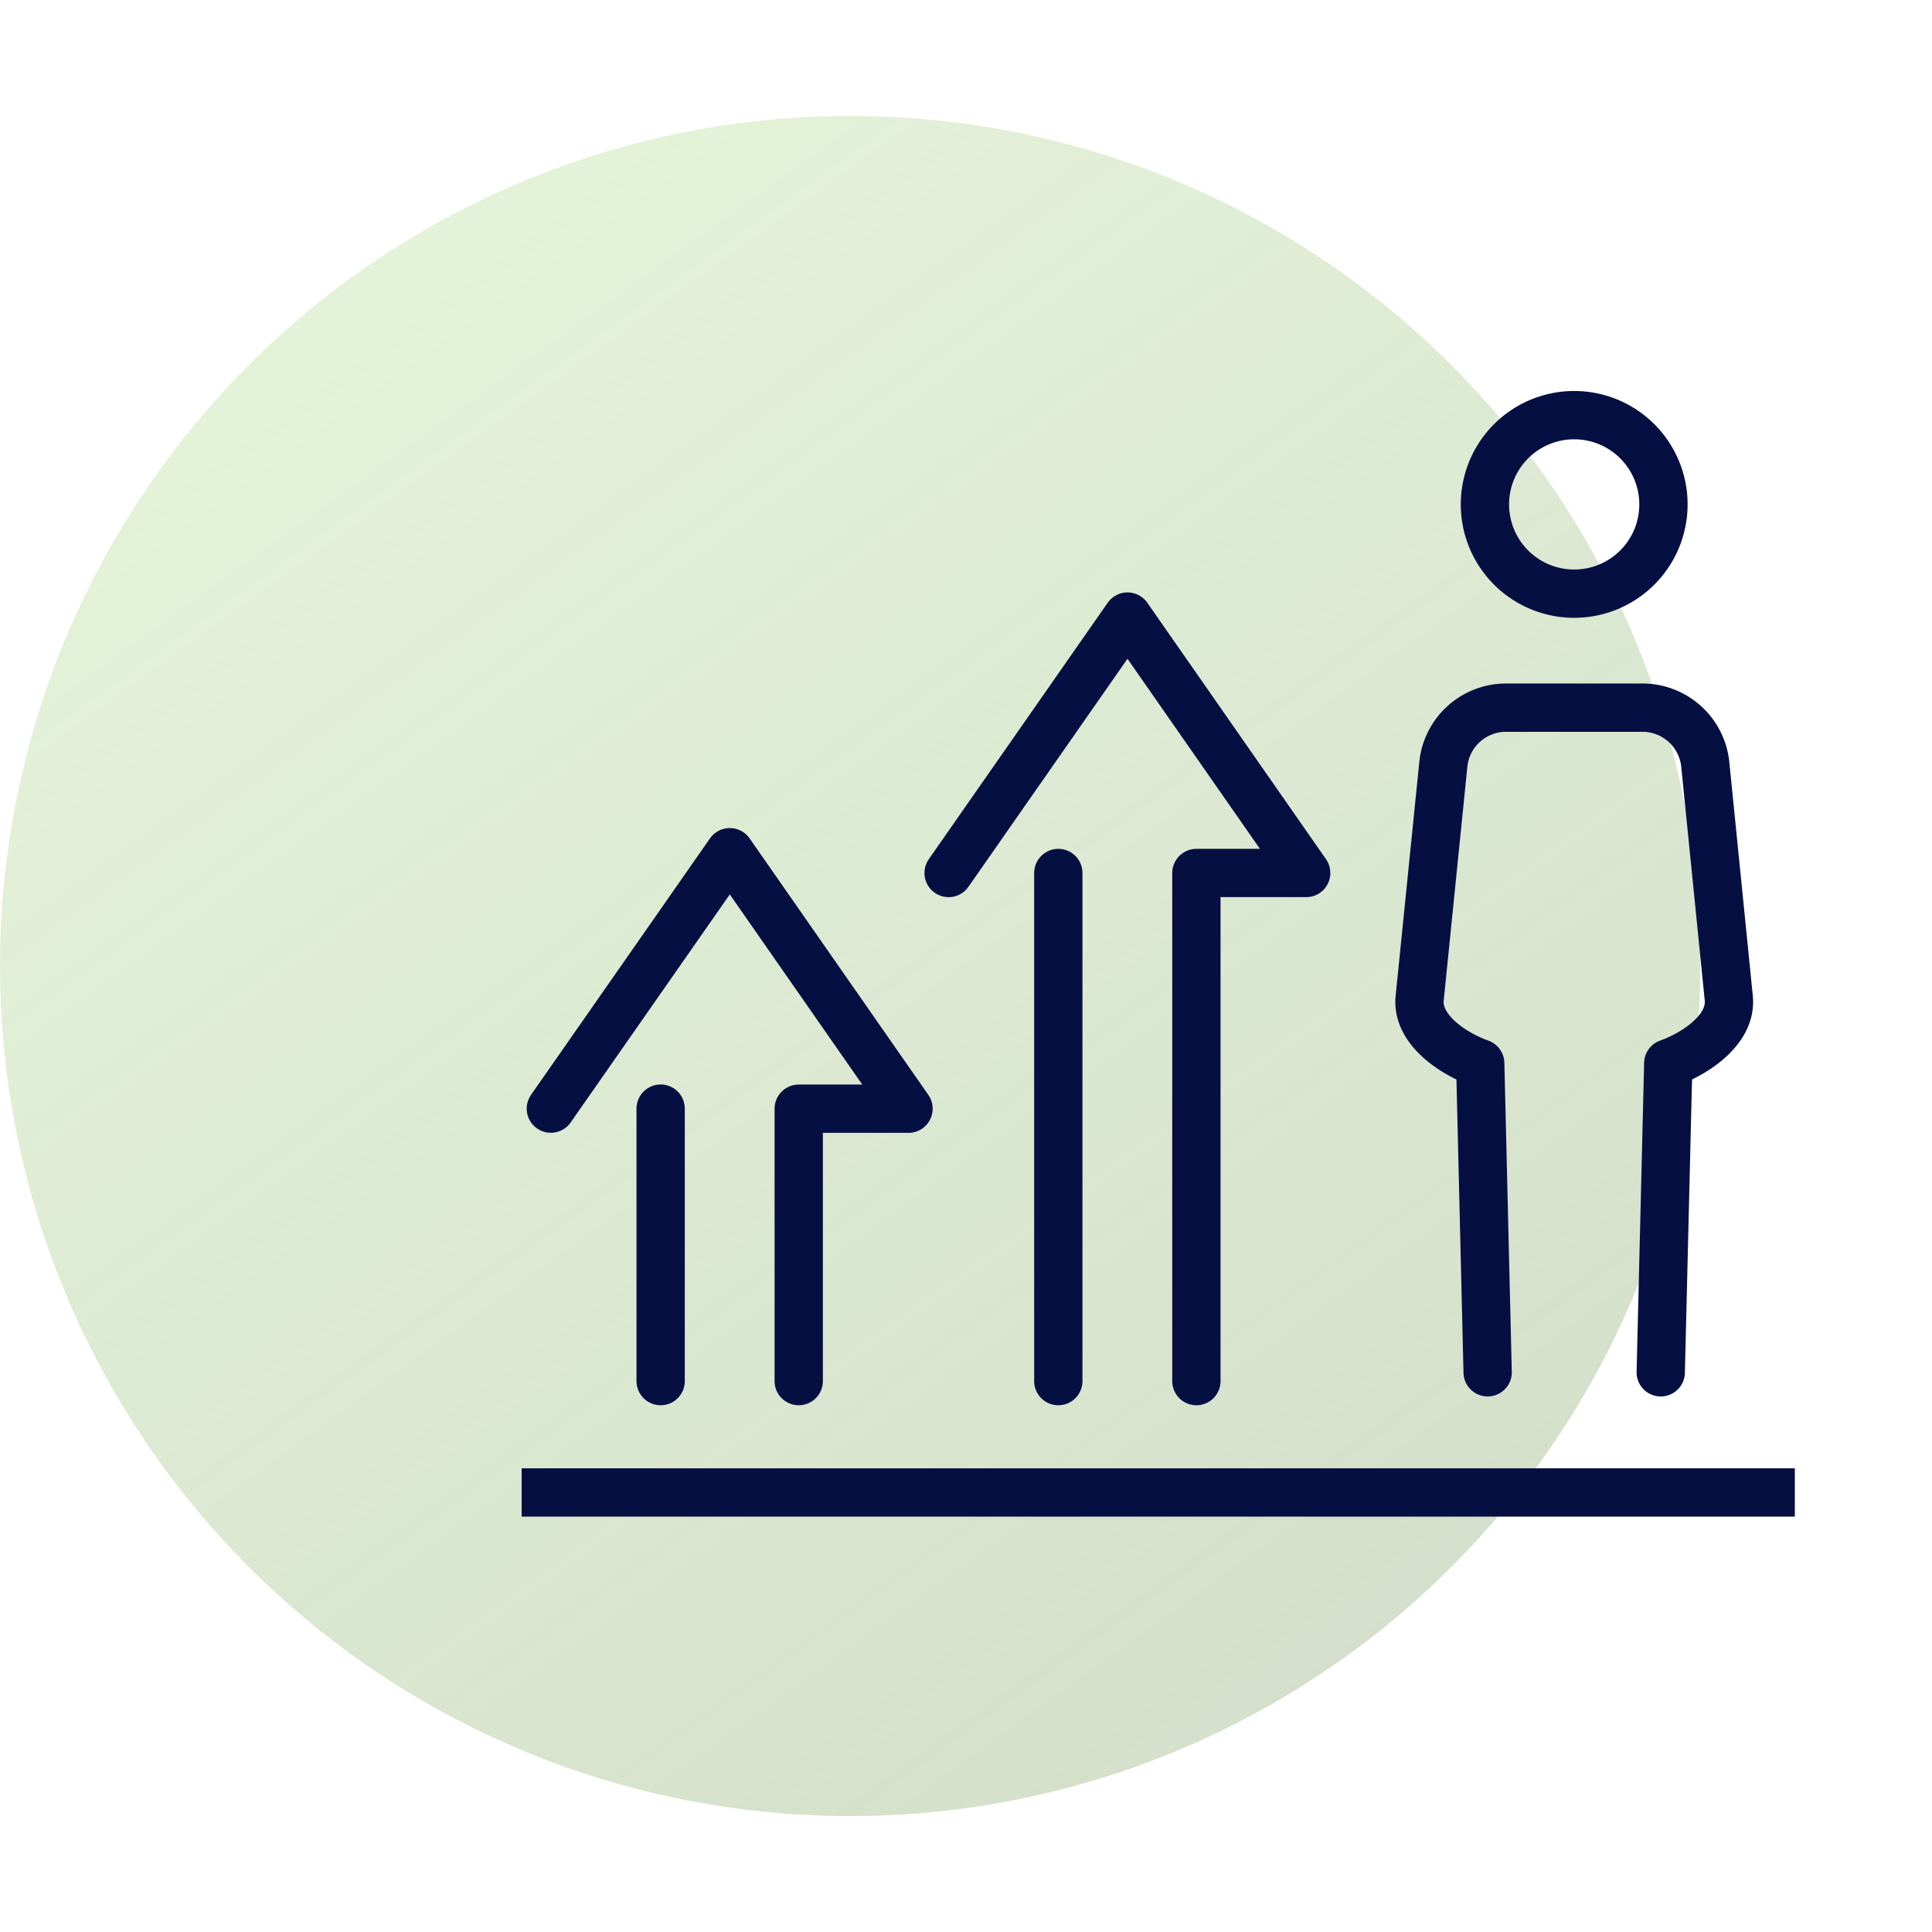 <svg height="100" viewBox="0 0 100 100" width="100" xmlns="http://www.w3.org/2000/svg" xmlns:xlink="http://www.w3.org/1999/xlink"><clipPath id="a"><path d="m1045 3901h100v100h-100z"/></clipPath><linearGradient id="b" gradientUnits="objectBoundingBox" x1=".236" x2=".807" y1=".111" y2=".905"><stop offset="0" stop-color="#999" stop-opacity="0"/><stop offset="1" stop-color="#999"/></linearGradient><g clip-path="url(#a)" transform="translate(-1045 -3901)"><circle cx="44" cy="44" fill="#7cbf3d" opacity=".2" r="44" transform="translate(1045 3907)"/><circle cx="44" cy="44" fill="url(#b)" opacity=".2" r="44" transform="translate(1045 3907)"/><g fill="none" stroke="#060f42" stroke-width="2.5" transform="translate(1072 3921.238)"><path d="m65.9 0h-65.9" stroke-miterlimit="10" transform="translate(0 57.012)"/><path d="m59.1 5.872a4.62 4.62 0 1 1 -4.617-4.622 4.62 4.62 0 0 1 4.617 4.622z" stroke-miterlimit="10"/><g stroke-linecap="round" stroke-linejoin="round"><path d="m58.96 50.792.389-15.992c1.5-.541 3.292-1.795 3.132-3.373l-1.223-12.166a3.27 3.27 0 0 0 -3.173-2.87h-7.2a3.264 3.264 0 0 0 -3.172 2.87l-1.231 12.167c-.16 1.578 1.633 2.832 3.134 3.373l.384 15.991"/><path d="m0 0v14.103" transform="translate(7.195 37.145)"/><path d="m14.342 51.248v-14.1h5.683l-9.251-13.276-9.262 13.273"/><path d="m0 0v26.299" transform="translate(27.778 24.949)"/><path d="m34.925 51.248v-26.3h5.683l-9.249-13.273-9.259 13.274"/></g></g></g></svg>